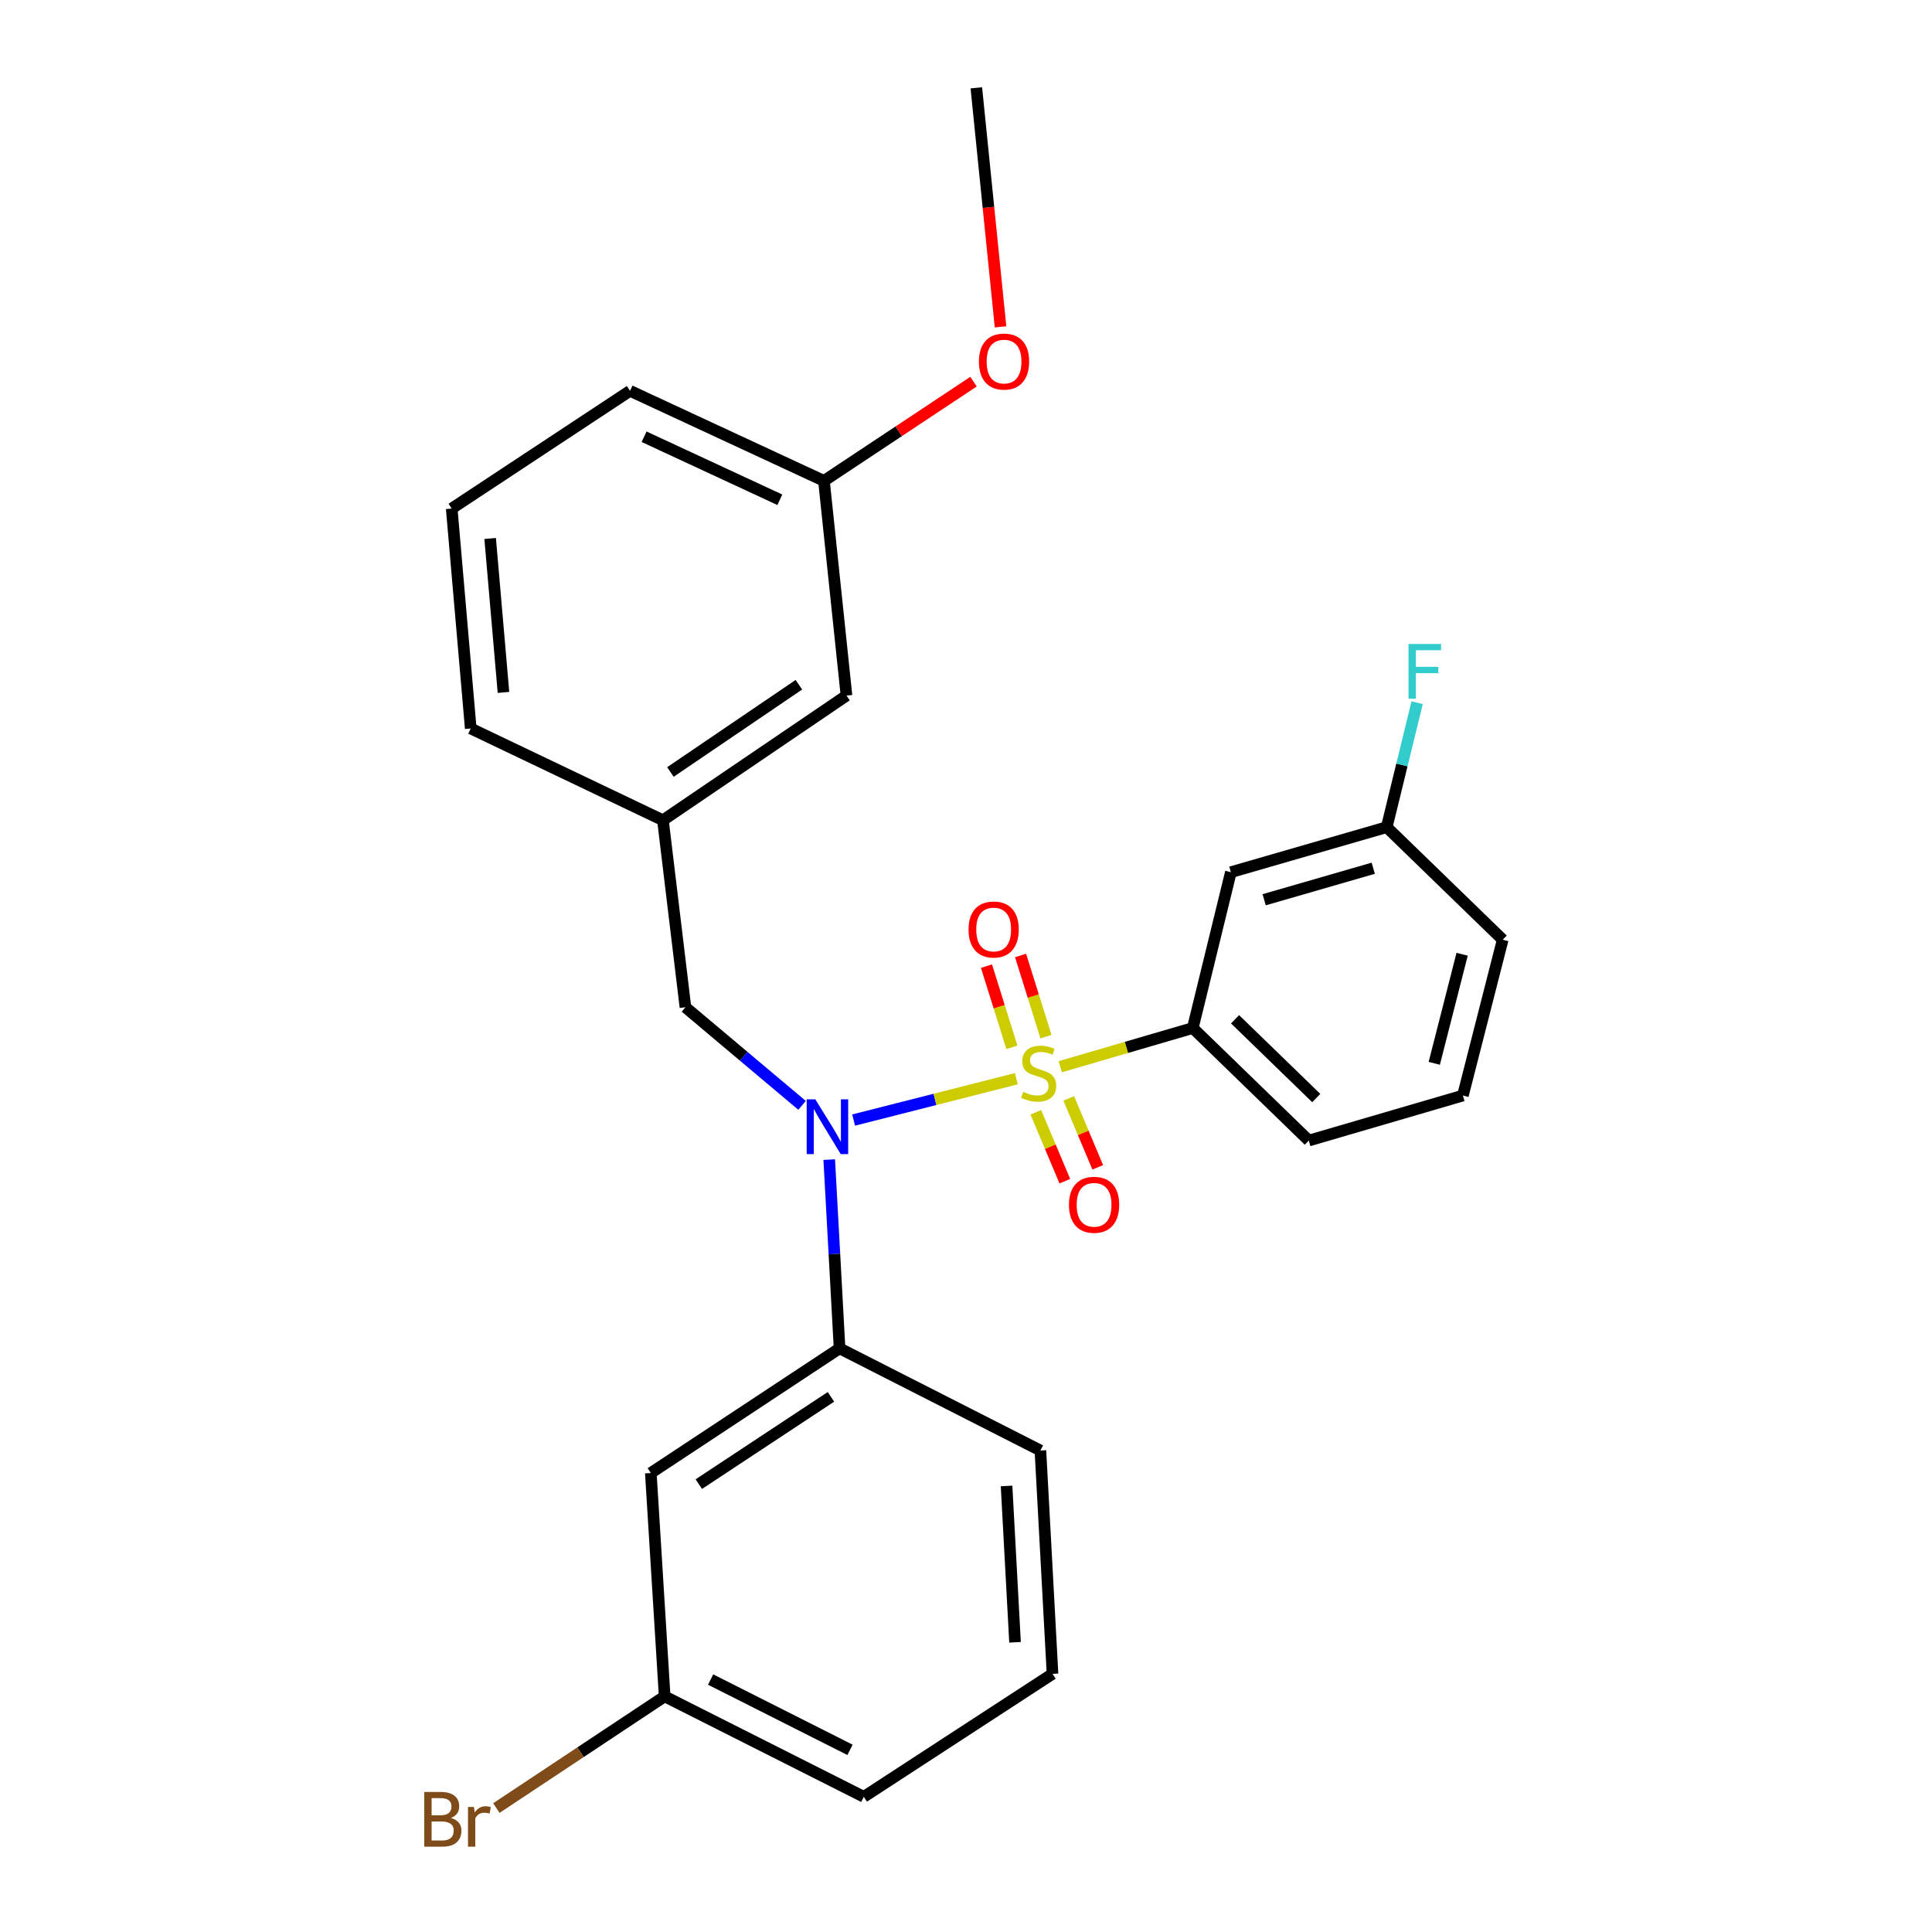 <?xml version='1.0' encoding='iso-8859-1'?>
<svg version='1.1' baseProfile='full'
              xmlns='http://www.w3.org/2000/svg'
                      xmlns:rdkit='http://www.rdkit.org/xml'
                      xmlns:xlink='http://www.w3.org/1999/xlink'
                  xml:space='preserve'
width='1000px' height='1000px' viewBox='0 0 1000 1000'>
<!-- END OF HEADER -->
<rect style='opacity:1.0;fill:#FFFFFF;stroke:none' width='1000' height='1000' x='0' y='0'> </rect>
<path class='bond-0' d='M 354.783,521.35 L 343.135,424.558' style='fill:none;fill-rule:evenodd;stroke:#000000;stroke-width:6px;stroke-linecap:butt;stroke-linejoin:miter;stroke-opacity:1' />
<path class='bond-1' d='M 354.783,521.35 L 384.96,546.74' style='fill:none;fill-rule:evenodd;stroke:#000000;stroke-width:6px;stroke-linecap:butt;stroke-linejoin:miter;stroke-opacity:1' />
<path class='bond-1' d='M 384.96,546.74 L 415.137,572.13' style='fill:none;fill-rule:evenodd;stroke:#0000FF;stroke-width:6px;stroke-linecap:butt;stroke-linejoin:miter;stroke-opacity:1' />
<path class='bond-2' d='M 429.21,600.219 L 431.883,649.061' style='fill:none;fill-rule:evenodd;stroke:#0000FF;stroke-width:6px;stroke-linecap:butt;stroke-linejoin:miter;stroke-opacity:1' />
<path class='bond-2' d='M 431.883,649.061 L 434.555,697.903' style='fill:none;fill-rule:evenodd;stroke:#000000;stroke-width:6px;stroke-linecap:butt;stroke-linejoin:miter;stroke-opacity:1' />
<path class='bond-3' d='M 441.839,579.741 L 483.95,569.039' style='fill:none;fill-rule:evenodd;stroke:#0000FF;stroke-width:6px;stroke-linecap:butt;stroke-linejoin:miter;stroke-opacity:1' />
<path class='bond-3' d='M 483.95,569.039 L 526.062,558.337' style='fill:none;fill-rule:evenodd;stroke:#CCCC00;stroke-width:6px;stroke-linecap:butt;stroke-linejoin:miter;stroke-opacity:1' />
<path class='bond-4' d='M 757.194,567.05 L 777.8,486.395' style='fill:none;fill-rule:evenodd;stroke:#000000;stroke-width:6px;stroke-linecap:butt;stroke-linejoin:miter;stroke-opacity:1' />
<path class='bond-4' d='M 742.371,550.375 L 756.795,493.917' style='fill:none;fill-rule:evenodd;stroke:#000000;stroke-width:6px;stroke-linecap:butt;stroke-linejoin:miter;stroke-opacity:1' />
<path class='bond-5' d='M 757.194,567.05 L 677.423,590.357' style='fill:none;fill-rule:evenodd;stroke:#000000;stroke-width:6px;stroke-linecap:butt;stroke-linejoin:miter;stroke-opacity:1' />
<path class='bond-6' d='M 541.402,536.57 L 534.82,515.559' style='fill:none;fill-rule:evenodd;stroke:#CCCC00;stroke-width:6px;stroke-linecap:butt;stroke-linejoin:miter;stroke-opacity:1' />
<path class='bond-6' d='M 534.82,515.559 L 528.239,494.547' style='fill:none;fill-rule:evenodd;stroke:#FF0000;stroke-width:6px;stroke-linecap:butt;stroke-linejoin:miter;stroke-opacity:1' />
<path class='bond-6' d='M 523.757,542.096 L 517.176,521.085' style='fill:none;fill-rule:evenodd;stroke:#CCCC00;stroke-width:6px;stroke-linecap:butt;stroke-linejoin:miter;stroke-opacity:1' />
<path class='bond-6' d='M 517.176,521.085 L 510.595,500.074' style='fill:none;fill-rule:evenodd;stroke:#FF0000;stroke-width:6px;stroke-linecap:butt;stroke-linejoin:miter;stroke-opacity:1' />
<path class='bond-7' d='M 536.135,575.717 L 543.645,593.552' style='fill:none;fill-rule:evenodd;stroke:#CCCC00;stroke-width:6px;stroke-linecap:butt;stroke-linejoin:miter;stroke-opacity:1' />
<path class='bond-7' d='M 543.645,593.552 L 551.155,611.388' style='fill:none;fill-rule:evenodd;stroke:#FF0000;stroke-width:6px;stroke-linecap:butt;stroke-linejoin:miter;stroke-opacity:1' />
<path class='bond-7' d='M 553.176,568.542 L 560.686,586.377' style='fill:none;fill-rule:evenodd;stroke:#CCCC00;stroke-width:6px;stroke-linecap:butt;stroke-linejoin:miter;stroke-opacity:1' />
<path class='bond-7' d='M 560.686,586.377 L 568.195,604.213' style='fill:none;fill-rule:evenodd;stroke:#FF0000;stroke-width:6px;stroke-linecap:butt;stroke-linejoin:miter;stroke-opacity:1' />
<path class='bond-8' d='M 548.77,552.143 L 583.077,542.124' style='fill:none;fill-rule:evenodd;stroke:#CCCC00;stroke-width:6px;stroke-linecap:butt;stroke-linejoin:miter;stroke-opacity:1' />
<path class='bond-8' d='M 583.077,542.124 L 617.384,532.105' style='fill:none;fill-rule:evenodd;stroke:#000000;stroke-width:6px;stroke-linecap:butt;stroke-linejoin:miter;stroke-opacity:1' />
<path class='bond-9' d='M 777.8,486.395 L 717.76,428.143' style='fill:none;fill-rule:evenodd;stroke:#000000;stroke-width:6px;stroke-linecap:butt;stroke-linejoin:miter;stroke-opacity:1' />
<path class='bond-10' d='M 717.76,428.143 L 637.095,451.44' style='fill:none;fill-rule:evenodd;stroke:#000000;stroke-width:6px;stroke-linecap:butt;stroke-linejoin:miter;stroke-opacity:1' />
<path class='bond-10' d='M 710.791,449.401 L 654.325,465.709' style='fill:none;fill-rule:evenodd;stroke:#000000;stroke-width:6px;stroke-linecap:butt;stroke-linejoin:miter;stroke-opacity:1' />
<path class='bond-11' d='M 717.76,428.143 L 725.633,395.929' style='fill:none;fill-rule:evenodd;stroke:#000000;stroke-width:6px;stroke-linecap:butt;stroke-linejoin:miter;stroke-opacity:1' />
<path class='bond-11' d='M 725.633,395.929 L 733.505,363.714' style='fill:none;fill-rule:evenodd;stroke:#33CCCC;stroke-width:6px;stroke-linecap:butt;stroke-linejoin:miter;stroke-opacity:1' />
<path class='bond-12' d='M 637.095,451.44 L 617.384,532.105' style='fill:none;fill-rule:evenodd;stroke:#000000;stroke-width:6px;stroke-linecap:butt;stroke-linejoin:miter;stroke-opacity:1' />
<path class='bond-13' d='M 336.859,762.431 L 434.555,697.903' style='fill:none;fill-rule:evenodd;stroke:#000000;stroke-width:6px;stroke-linecap:butt;stroke-linejoin:miter;stroke-opacity:1' />
<path class='bond-13' d='M 361.703,768.18 L 430.09,723.01' style='fill:none;fill-rule:evenodd;stroke:#000000;stroke-width:6px;stroke-linecap:butt;stroke-linejoin:miter;stroke-opacity:1' />
<path class='bond-14' d='M 336.859,762.431 L 344.029,878.041' style='fill:none;fill-rule:evenodd;stroke:#000000;stroke-width:6px;stroke-linecap:butt;stroke-linejoin:miter;stroke-opacity:1' />
<path class='bond-15' d='M 434.555,697.903 L 538.516,750.783' style='fill:none;fill-rule:evenodd;stroke:#000000;stroke-width:6px;stroke-linecap:butt;stroke-linejoin:miter;stroke-opacity:1' />
<path class='bond-16' d='M 344.029,878.041 L 300.473,906.946' style='fill:none;fill-rule:evenodd;stroke:#000000;stroke-width:6px;stroke-linecap:butt;stroke-linejoin:miter;stroke-opacity:1' />
<path class='bond-16' d='M 300.473,906.946 L 256.918,935.851' style='fill:none;fill-rule:evenodd;stroke:#7F4C19;stroke-width:6px;stroke-linecap:butt;stroke-linejoin:miter;stroke-opacity:1' />
<path class='bond-17' d='M 344.029,878.041 L 447.097,930.027' style='fill:none;fill-rule:evenodd;stroke:#000000;stroke-width:6px;stroke-linecap:butt;stroke-linejoin:miter;stroke-opacity:1' />
<path class='bond-17' d='M 367.815,869.331 L 439.963,905.721' style='fill:none;fill-rule:evenodd;stroke:#000000;stroke-width:6px;stroke-linecap:butt;stroke-linejoin:miter;stroke-opacity:1' />
<path class='bond-18' d='M 343.135,424.558 L 438.14,360.031' style='fill:none;fill-rule:evenodd;stroke:#000000;stroke-width:6px;stroke-linecap:butt;stroke-linejoin:miter;stroke-opacity:1' />
<path class='bond-18' d='M 346.997,399.584 L 413.5,354.415' style='fill:none;fill-rule:evenodd;stroke:#000000;stroke-width:6px;stroke-linecap:butt;stroke-linejoin:miter;stroke-opacity:1' />
<path class='bond-19' d='M 343.135,424.558 L 243.652,377.061' style='fill:none;fill-rule:evenodd;stroke:#000000;stroke-width:6px;stroke-linecap:butt;stroke-linejoin:miter;stroke-opacity:1' />
<path class='bond-20' d='M 438.14,360.031 L 426.481,248.899' style='fill:none;fill-rule:evenodd;stroke:#000000;stroke-width:6px;stroke-linecap:butt;stroke-linejoin:miter;stroke-opacity:1' />
<path class='bond-21' d='M 243.652,377.061 L 233.801,263.239' style='fill:none;fill-rule:evenodd;stroke:#000000;stroke-width:6px;stroke-linecap:butt;stroke-linejoin:miter;stroke-opacity:1' />
<path class='bond-21' d='M 260.595,358.394 L 253.699,278.718' style='fill:none;fill-rule:evenodd;stroke:#000000;stroke-width:6px;stroke-linecap:butt;stroke-linejoin:miter;stroke-opacity:1' />
<path class='bond-22' d='M 426.481,248.899 L 465.186,223.221' style='fill:none;fill-rule:evenodd;stroke:#000000;stroke-width:6px;stroke-linecap:butt;stroke-linejoin:miter;stroke-opacity:1' />
<path class='bond-22' d='M 465.186,223.221 L 503.892,197.542' style='fill:none;fill-rule:evenodd;stroke:#FF0000;stroke-width:6px;stroke-linecap:butt;stroke-linejoin:miter;stroke-opacity:1' />
<path class='bond-23' d='M 426.481,248.899 L 326.104,202.296' style='fill:none;fill-rule:evenodd;stroke:#000000;stroke-width:6px;stroke-linecap:butt;stroke-linejoin:miter;stroke-opacity:1' />
<path class='bond-23' d='M 403.638,258.679 L 333.375,226.056' style='fill:none;fill-rule:evenodd;stroke:#000000;stroke-width:6px;stroke-linecap:butt;stroke-linejoin:miter;stroke-opacity:1' />
<path class='bond-24' d='M 233.801,263.239 L 326.104,202.296' style='fill:none;fill-rule:evenodd;stroke:#000000;stroke-width:6px;stroke-linecap:butt;stroke-linejoin:miter;stroke-opacity:1' />
<path class='bond-25' d='M 517.878,169.184 L 511.613,107.319' style='fill:none;fill-rule:evenodd;stroke:#FF0000;stroke-width:6px;stroke-linecap:butt;stroke-linejoin:miter;stroke-opacity:1' />
<path class='bond-25' d='M 511.613,107.319 L 505.348,45.455' style='fill:none;fill-rule:evenodd;stroke:#000000;stroke-width:6px;stroke-linecap:butt;stroke-linejoin:miter;stroke-opacity:1' />
<path class='bond-26' d='M 544.782,866.393 L 447.097,930.027' style='fill:none;fill-rule:evenodd;stroke:#000000;stroke-width:6px;stroke-linecap:butt;stroke-linejoin:miter;stroke-opacity:1' />
<path class='bond-27' d='M 544.782,866.393 L 538.516,750.783' style='fill:none;fill-rule:evenodd;stroke:#000000;stroke-width:6px;stroke-linecap:butt;stroke-linejoin:miter;stroke-opacity:1' />
<path class='bond-27' d='M 525.38,850.052 L 520.994,769.125' style='fill:none;fill-rule:evenodd;stroke:#000000;stroke-width:6px;stroke-linecap:butt;stroke-linejoin:miter;stroke-opacity:1' />
<path class='bond-28' d='M 617.384,532.105 L 677.423,590.357' style='fill:none;fill-rule:evenodd;stroke:#000000;stroke-width:6px;stroke-linecap:butt;stroke-linejoin:miter;stroke-opacity:1' />
<path class='bond-28' d='M 639.265,527.573 L 681.292,568.349' style='fill:none;fill-rule:evenodd;stroke:#000000;stroke-width:6px;stroke-linecap:butt;stroke-linejoin:miter;stroke-opacity:1' />
<path  class='atom-1' d='M 422.019 569.027
L 431.299 584.027
Q 432.219 585.507, 433.699 588.187
Q 435.179 590.867, 435.259 591.027
L 435.259 569.027
L 439.019 569.027
L 439.019 597.347
L 435.139 597.347
L 425.179 580.947
Q 424.019 579.027, 422.779 576.827
Q 421.579 574.627, 421.219 573.947
L 421.219 597.347
L 417.539 597.347
L 417.539 569.027
L 422.019 569.027
' fill='#0000FF'/>
<path  class='atom-3' d='M 529.612 565.122
Q 529.932 565.242, 531.252 565.802
Q 532.572 566.362, 534.012 566.722
Q 535.492 567.042, 536.932 567.042
Q 539.612 567.042, 541.172 565.762
Q 542.732 564.442, 542.732 562.162
Q 542.732 560.602, 541.932 559.642
Q 541.172 558.682, 539.972 558.162
Q 538.772 557.642, 536.772 557.042
Q 534.252 556.282, 532.732 555.562
Q 531.252 554.842, 530.172 553.322
Q 529.132 551.802, 529.132 549.242
Q 529.132 545.682, 531.532 543.482
Q 533.972 541.282, 538.772 541.282
Q 542.052 541.282, 545.772 542.842
L 544.852 545.922
Q 541.452 544.522, 538.892 544.522
Q 536.132 544.522, 534.612 545.682
Q 533.092 546.802, 533.132 548.762
Q 533.132 550.282, 533.892 551.202
Q 534.692 552.122, 535.812 552.642
Q 536.972 553.162, 538.892 553.762
Q 541.452 554.562, 542.972 555.362
Q 544.492 556.162, 545.572 557.802
Q 546.692 559.402, 546.692 562.162
Q 546.692 566.082, 544.052 568.202
Q 541.452 570.282, 537.092 570.282
Q 534.572 570.282, 532.652 569.722
Q 530.772 569.202, 528.532 568.282
L 529.612 565.122
' fill='#CCCC00'/>
<path  class='atom-4' d='M 501.316 481.103
Q 501.316 474.303, 504.676 470.503
Q 508.036 466.703, 514.316 466.703
Q 520.596 466.703, 523.956 470.503
Q 527.316 474.303, 527.316 481.103
Q 527.316 487.983, 523.916 491.903
Q 520.516 495.783, 514.316 495.783
Q 508.076 495.783, 504.676 491.903
Q 501.316 488.023, 501.316 481.103
M 514.316 492.583
Q 518.636 492.583, 520.956 489.703
Q 523.316 486.783, 523.316 481.103
Q 523.316 475.543, 520.956 472.743
Q 518.636 469.903, 514.316 469.903
Q 509.996 469.903, 507.636 472.703
Q 505.316 475.503, 505.316 481.103
Q 505.316 486.823, 507.636 489.703
Q 509.996 492.583, 514.316 492.583
' fill='#FF0000'/>
<path  class='atom-5' d='M 553.291 623.594
Q 553.291 616.794, 556.651 612.994
Q 560.011 609.194, 566.291 609.194
Q 572.571 609.194, 575.931 612.994
Q 579.291 616.794, 579.291 623.594
Q 579.291 630.474, 575.891 634.394
Q 572.491 638.274, 566.291 638.274
Q 560.051 638.274, 556.651 634.394
Q 553.291 630.514, 553.291 623.594
M 566.291 635.074
Q 570.611 635.074, 572.931 632.194
Q 575.291 629.274, 575.291 623.594
Q 575.291 618.034, 572.931 615.234
Q 570.611 612.394, 566.291 612.394
Q 561.971 612.394, 559.611 615.194
Q 557.291 617.994, 557.291 623.594
Q 557.291 629.314, 559.611 632.194
Q 561.971 635.074, 566.291 635.074
' fill='#FF0000'/>
<path  class='atom-17' d='M 506.688 187.143
Q 506.688 180.343, 510.048 176.543
Q 513.408 172.743, 519.688 172.743
Q 525.968 172.743, 529.328 176.543
Q 532.688 180.343, 532.688 187.143
Q 532.688 194.023, 529.288 197.943
Q 525.888 201.823, 519.688 201.823
Q 513.448 201.823, 510.048 197.943
Q 506.688 194.063, 506.688 187.143
M 519.688 198.623
Q 524.008 198.623, 526.328 195.743
Q 528.688 192.823, 528.688 187.143
Q 528.688 181.583, 526.328 178.783
Q 524.008 175.943, 519.688 175.943
Q 515.368 175.943, 513.008 178.743
Q 510.688 181.543, 510.688 187.143
Q 510.688 192.863, 513.008 195.743
Q 515.368 198.623, 519.688 198.623
' fill='#FF0000'/>
<path  class='atom-20' d='M 233.361 940.955
Q 236.081 941.715, 237.441 943.395
Q 238.841 945.035, 238.841 947.475
Q 238.841 951.395, 236.321 953.635
Q 233.841 955.835, 229.121 955.835
L 219.601 955.835
L 219.601 927.515
L 227.961 927.515
Q 232.801 927.515, 235.241 929.475
Q 237.681 931.435, 237.681 935.035
Q 237.681 939.315, 233.361 940.955
M 223.401 930.715
L 223.401 939.595
L 227.961 939.595
Q 230.761 939.595, 232.201 938.475
Q 233.681 937.315, 233.681 935.035
Q 233.681 930.715, 227.961 930.715
L 223.401 930.715
M 229.121 952.635
Q 231.881 952.635, 233.361 951.315
Q 234.841 949.995, 234.841 947.475
Q 234.841 945.155, 233.201 943.995
Q 231.601 942.795, 228.521 942.795
L 223.401 942.795
L 223.401 952.635
L 229.121 952.635
' fill='#7F4C19'/>
<path  class='atom-20' d='M 245.281 935.275
L 245.721 938.115
Q 247.881 934.915, 251.401 934.915
Q 252.521 934.915, 254.041 935.315
L 253.441 938.675
Q 251.721 938.275, 250.761 938.275
Q 249.081 938.275, 247.961 938.955
Q 246.881 939.595, 246.001 941.155
L 246.001 955.835
L 242.241 955.835
L 242.241 935.275
L 245.281 935.275
' fill='#7F4C19'/>
<path  class='atom-26' d='M 729.052 333.318
L 745.892 333.318
L 745.892 336.558
L 732.852 336.558
L 732.852 345.158
L 744.452 345.158
L 744.452 348.438
L 732.852 348.438
L 732.852 361.638
L 729.052 361.638
L 729.052 333.318
' fill='#33CCCC'/>
</svg>
